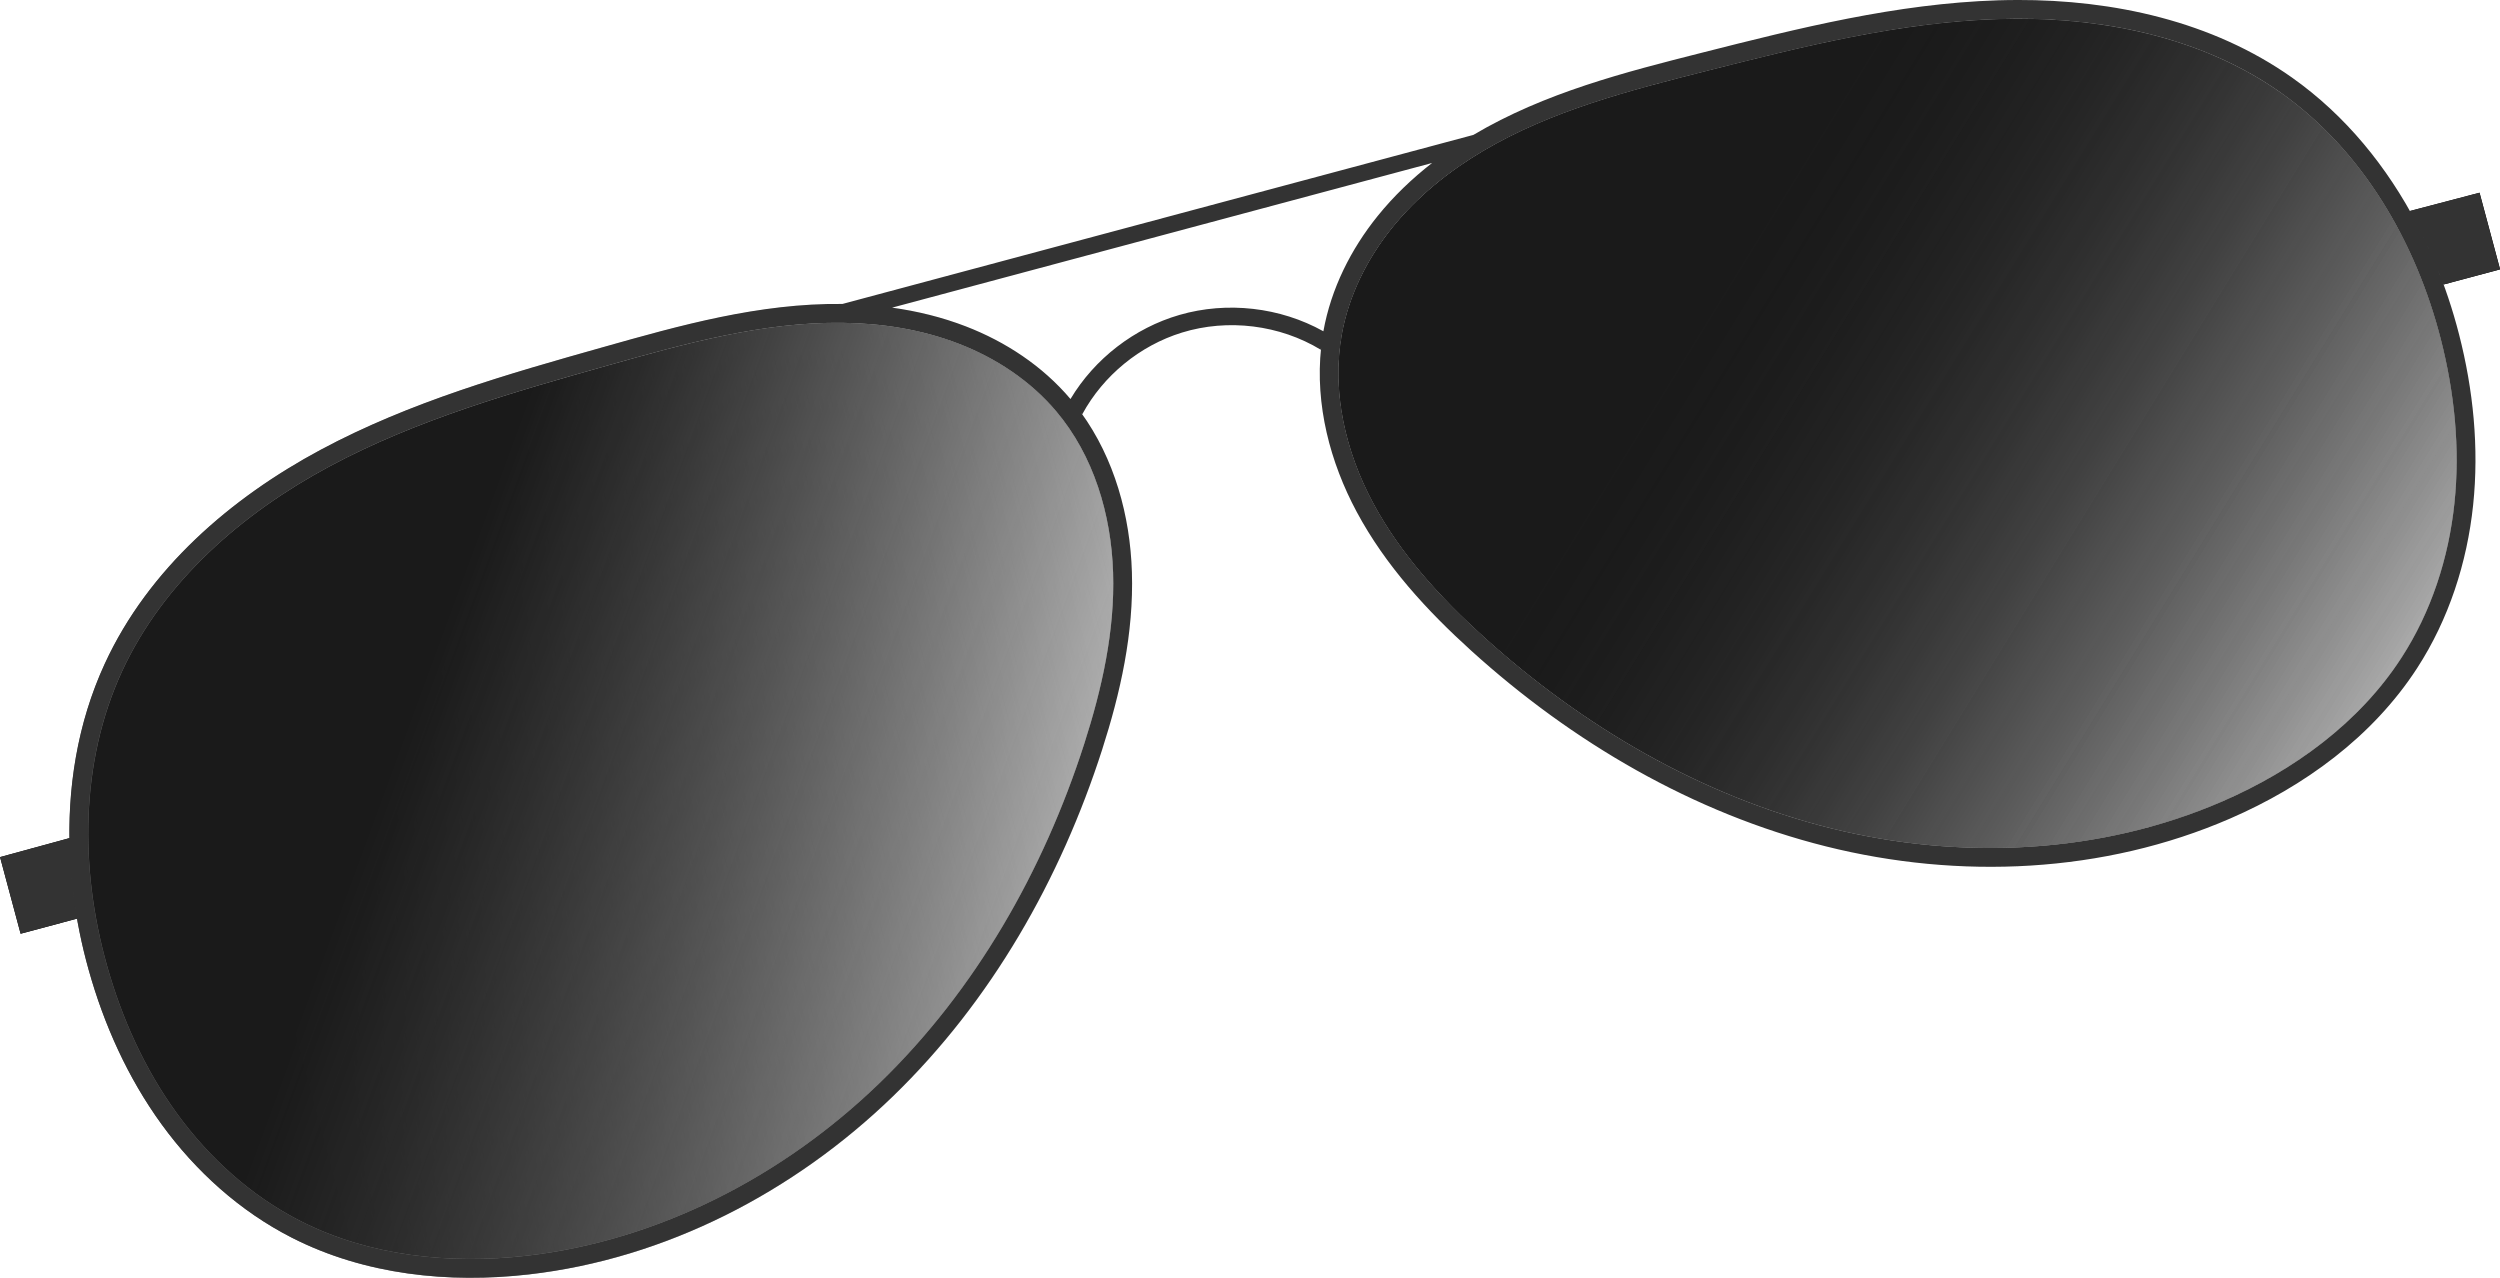 <?xml version="1.0" encoding="UTF-8" standalone="no"?>
<!-- Created with Inkscape (http://www.inkscape.org/) -->

<svg
   width="497.176"
   height="254.111"
   viewBox="0 0 131.544 67.234"
   version="1.1"
   id="svg5"
   inkscape:version="1.1 (ce6663b3b7, 2021-05-25)"
   sodipodi:docname="Black Sunglass.svg"
   xmlns:inkscape="http://www.inkscape.org/namespaces/inkscape"
   xmlns:sodipodi="http://sodipodi.sourceforge.net/DTD/sodipodi-0.dtd"
   xmlns:xlink="http://www.w3.org/1999/xlink"
   xmlns="http://www.w3.org/2000/svg"
   xmlns:svg="http://www.w3.org/2000/svg"
   xmlns:rdf="http://www.w3.org/1999/02/22-rdf-syntax-ns#"
   xmlns:cc="http://creativecommons.org/ns#"
   xmlns:dc="http://purl.org/dc/elements/1.1/">
  <title
     id="title49964">Sunglass-Black</title>
  <sodipodi:namedview
     id="namedview7"
     pagecolor="#ffffff"
     bordercolor="#666666"
     borderopacity="1.0"
     inkscape:pageshadow="2"
     inkscape:pageopacity="0.0"
     inkscape:pagecheckerboard="0"
     inkscape:document-units="mm"
     showgrid="false"
     units="px"
     width="500px"
     inkscape:zoom="0.63781032"
     inkscape:cx="130.13273"
     inkscape:cy="368.4481"
     inkscape:window-width="1360"
     inkscape:window-height="658"
     inkscape:window-x="0"
     inkscape:window-y="27"
     inkscape:window-maximized="1"
     inkscape:current-layer="layer1" />
  <defs
     id="defs2">
    <linearGradient
       inkscape:collect="always"
       xlink:href="#linearGradient34744"
       id="linearGradient34746"
       x1="-59.866"
       y1="12.597"
       x2="-31.047"
       y2="12.597"
       gradientUnits="userSpaceOnUse" />
    <linearGradient
       inkscape:collect="always"
       id="linearGradient34744">
      <stop
         style="stop-color:#666666;stop-opacity:1;"
         offset="0"
         id="stop34740" />
      <stop
         style="stop-color:#666666;stop-opacity:0;"
         offset="1"
         id="stop34742" />
    </linearGradient>
    <linearGradient
       inkscape:collect="always"
       xlink:href="#linearGradient34025"
       id="linearGradient34027"
       x1="-48.806"
       y1="7.298"
       x2="-28.715"
       y2="21.475"
       gradientUnits="userSpaceOnUse" />
    <linearGradient
       inkscape:collect="always"
       id="linearGradient34025">
      <stop
         style="stop-color:#1a1a1a;stop-opacity:1;"
         offset="0"
         id="stop34021" />
      <stop
         style="stop-color:#1a1a1a;stop-opacity:0;"
         offset="1"
         id="stop34023" />
    </linearGradient>
    <linearGradient
       inkscape:collect="always"
       xlink:href="#linearGradient34025"
       id="linearGradient34035"
       x1="-14.887"
       y1="6.737"
       x2="2.547"
       y2="25.178"
       gradientUnits="userSpaceOnUse"
       gradientTransform="rotate(-15,67.613,-472.649)" />
    <inkscape:path-effect
       effect="spiro"
       id="path-effect31563"
       is_visible="true"
       lpeversion="1" />
    <inkscape:path-effect
       effect="spiro"
       id="path-effect32487"
       is_visible="true"
       lpeversion="1" />
    <inkscape:path-effect
       effect="spiro"
       id="path-effect33212"
       is_visible="true"
       lpeversion="1" />
    <inkscape:path-effect
       effect="spiro"
       id="path-effect33329"
       is_visible="true"
       lpeversion="1" />
    <inkscape:path-effect
       effect="spiro"
       id="path-effect33970"
       is_visible="true"
       lpeversion="1" />
    <linearGradient
       inkscape:collect="always"
       xlink:href="#linearGradient34025"
       id="linearGradient34802"
       gradientUnits="userSpaceOnUse"
       gradientTransform="matrix(1.993,-0.534,0.534,1.993,116.817,25.328)"
       x1="-14.887"
       y1="6.737"
       x2="2.547"
       y2="25.178" />
    <inkscape:path-effect
       effect="spiro"
       id="path-effect34780"
       is_visible="true"
       lpeversion="1" />
  </defs>
  <g
     inkscape:label="Layer 1"
     inkscape:groupmode="layer"
     id="layer1"
     transform="translate(-0.227,-32.676)">
    <g
       id="g34758"
       transform="matrix(2.063,0,0,2.063,-140.296,22.451)"
       style="stroke:none">
      <path
         id="path30731"
         style="fill:url(#linearGradient34746);fill-opacity:1;stroke:none;stroke-width:0.265px;stroke-opacity:1"
         d="m -42.945,1.348 c -2.526,0.034 -5.111,0.072 -7.637,0.664 -2.531,0.594 -5.027,1.795 -6.73,3.844 -1.72,2.068 -2.449,4.795 -2.42,7.436 0.016,1.453 0.252,2.917 0.779,4.291 0.528,1.375 1.351,2.652 2.459,3.65 1.556,1.402 3.571,2.167 5.596,2.469 3.484,0.519 7.082,-0.282 10.141,-1.98 3.055,-1.697 5.571,-4.25 7.451,-7.166 0.82,-1.271 1.548,-2.653 1.904,-4.176 0.358,-1.528 0.319,-3.204 -0.371,-4.668 -0.472,-1.002 -1.221,-1.841 -2.098,-2.48 -0.875,-0.638 -1.87,-1.081 -2.893,-1.367 -2.042,-0.572 -4.151,-0.543 -6.182,-0.516 z"
         transform="rotate(-15,67.613,-472.649)" />
      <path
         style="fill:url(#linearGradient34027);fill-opacity:1;stroke:none;stroke-width:0.265px;stroke-linecap:butt;stroke-linejoin:miter;stroke-opacity:1"
         d="m -56.943,6.163 c -1.629,1.96 -2.337,4.574 -2.309,7.122 0.015,1.405 0.243,2.814 0.746,4.126 0.503,1.312 1.287,2.525 2.331,3.465 1.467,1.322 3.392,2.059 5.345,2.35 3.365,0.502 6.864,-0.273 9.839,-1.925 2.974,-1.652 5.437,-4.147 7.281,-7.007 0.804,-1.246 1.502,-2.582 1.841,-4.026 0.338,-1.444 0.294,-3.011 -0.338,-4.353 -0.433,-0.918 -1.127,-1.702 -1.946,-2.3 -0.82,-0.598 -1.763,-1.016 -2.74,-1.29 -1.954,-0.548 -4.017,-0.526 -6.046,-0.498 -2.526,0.034 -5.074,0.073 -7.534,0.65 -2.459,0.577 -4.855,1.742 -6.469,3.684 z"
         id="path27350"
         sodipodi:nodetypes="sssssass"
         transform="rotate(-15,67.613,-472.649)" />
      <path
         style="fill:url(#linearGradient34035);fill-opacity:1;stroke:none;stroke-width:0.265px;stroke-linecap:butt;stroke-linejoin:miter;stroke-opacity:1"
         d="m 126.301,7.328 c 2.081,1.471 3.441,3.813 4.074,6.282 0.349,1.361 0.493,2.781 0.347,4.179 -0.147,1.397 -0.59,2.772 -1.355,3.951 -1.075,1.657 -2.744,2.867 -4.555,3.654 -3.121,1.355 -6.701,1.513 -10.002,0.687 -3.301,-0.826 -6.325,-2.599 -8.846,-4.883 -1.099,-0.996 -2.12,-2.105 -2.82,-3.412 -0.701,-1.307 -1.063,-2.833 -0.8,-4.292 0.18,-0.999 0.648,-1.935 1.285,-2.725 0.637,-0.79 1.44,-1.437 2.313,-1.955 1.746,-1.035 3.744,-1.547 5.711,-2.046 2.448,-0.621 4.921,-1.243 7.445,-1.322 2.525,-0.08 5.14,0.426 7.203,1.884 z"
         id="path31555"
         inkscape:path-effect="#path-effect31563"
         inkscape:original-d="m 126.30086,7.3281894 c -1.35076,-2.5634848 3.39246,3.1609706 4.0739,6.2815956 0.56746,2.598642 -1.25604,5.982371 -1.00779,8.129468 0.24825,2.147096 -3.48041,1.972437 -4.55504,3.653695 -1.07463,1.681254 -12.00344,-3.815954 -18.84793,-4.196397 -6.844503,-0.380444 -4.32977,-4.957236 -3.61968,-7.704385 0.95804,-3.7063525 4.84019,-5.938789 9.3089,-6.7259491 3.89633,-0.6863358 17.188,5.3831151 14.64764,0.5619725 z"
         sodipodi:nodetypes="sssssass" />
      <path
         id="path31557"
         style="fill:none;stroke:none;stroke-width:0.265px"
         d="m 111.534,6.3 c 2.449,-0.621 4.955,-1.253 7.548,-1.335 2.599,-0.082 5.32,0.432 7.496,1.971 2.196,1.553 3.606,3.998 4.262,6.556 0.361,1.408 0.511,2.883 0.358,4.346 -0.154,1.465 -0.619,2.912 -1.43,4.162 -1.14,1.757 -2.889,3.018 -4.766,3.833 -3.231,1.404 -6.914,1.561 -10.308,0.712 -3.39,-0.848 -6.481,-2.663 -9.052,-4.993 -1.121,-1.016 -2.181,-2.162 -2.92,-3.541 -0.741,-1.383 -1.137,-3.012 -0.85,-4.605 0.197,-1.09 0.703,-2.094 1.384,-2.939 0.68,-0.843 1.527,-1.528 2.44,-2.069 1.824,-1.081 3.869,-1.599 5.838,-2.098 z" />
      <path
         style="fill:none;stroke:none;stroke-width:0.265px;stroke-linecap:butt;stroke-linejoin:miter;stroke-opacity:1"
         d="m 95.422,15.134 c 0.615,-1.03 1.631,-1.813 2.783,-2.146 1.213,-0.351 2.564,-0.197 3.667,0.418 l -0.065,0.471 c -1.048,-0.636 -2.37,-0.8 -3.541,-0.439 -1.074,0.331 -2.007,1.096 -2.543,2.084 z"
         id="path32485"
         inkscape:path-effect="#path-effect32487"
         inkscape:original-d="m 95.421667,15.13445 c 0,0 1.606336,-1.419315 2.783308,-2.145975 1.176969,-0.726659 3.667295,0.417541 3.667295,0.417541 l -0.0654,0.471066 c 0,0 -2.432528,-0.350314 -3.541437,-0.438587 -1.108906,-0.08827 -2.54271,2.083688 -2.54271,2.083688 z"
         sodipodi:nodetypes="csccscc" />
      <path
         style="fill:none;stroke:none;stroke-width:0.265px;stroke-linecap:butt;stroke-linejoin:miter;stroke-opacity:1"
         d="M 89.606,12.709 105.697,8.398 104.644,9.113 90.843,12.811 Z"
         id="path33210"
         inkscape:path-effect="#path-effect33212"
         inkscape:original-d="m 89.605623,12.709467 c 0,0 16.090997,-4.311569 16.090997,-4.311569 0,0 -1.05241,0.7152219 -1.05241,0.7152219 0,0 -13.801201,3.6980201 -13.801201,3.6980201 0,0 -1.237386,-0.101673 -1.237386,-0.101673 z" />
      <path
         style="fill:#000000;stroke:none;stroke-width:0.265px;stroke-linecap:butt;stroke-linejoin:miter;stroke-opacity:1"
         d="m 69.887,26.334 c 0.004,0.349 0.023,0.698 0.056,1.045 0.032,0.338 0.078,0.674 0.137,1.008 l -1.438,0.385 -0.524,-1.955 z"
         id="path33327"
         inkscape:path-effect="#path-effect33329"
         inkscape:original-d="m 69.886838,26.334043 c 0,0 0.02335,0.697897 0.05628,1.045267 0.03198,0.337463 0.137085,1.007639 0.137085,1.007639 l -1.438205,0.385346 -0.523804,-1.954864 z"
         sodipodi:nodetypes="cacccc" />
      <path
         style="fill:#000000;stroke:none;stroke-width:0.265px;stroke-linecap:butt;stroke-linejoin:miter;stroke-opacity:1"
         d="m 129.586,10.338 c 0.171,0.304 0.329,0.616 0.474,0.933 0.141,0.308 0.269,0.622 0.385,0.941 l 1.438,-0.385 -0.524,-1.955 z"
         id="path33966"
         inkscape:path-effect="#path-effect33970"
         inkscape:original-d="m 129.58587,10.337734 c 0,0 0.32873,0.616073 0.4739,0.933367 0.14103,0.308242 0.3851,0.941184 0.3851,0.941184 l 1.4382,-0.385384 -0.52381,-1.9548637 z"
         sodipodi:nodetypes="cacccc" />
    </g>
    <path
       id="path34760"
       style="fill:#333333;fill-opacity:1;stroke:none;stroke-width:0.546px;stroke-opacity:1"
       d="m 106.372,32.676 c -0.337,7.36e-4 -0.672,0.005 -1.007,0.016 -5.35,0.169 -10.52,1.473 -15.572,2.754 -4.06,1.029 -8.279,2.099 -12.042,4.329 l -33.196,8.894 c -4.375,-0.05 -8.563,1.133 -12.594,2.272 -5.016,1.417 -10.145,2.872 -14.862,5.4 C 12.371,58.877 8.04,62.603 5.739,67.596 4.289,70.742 3.747,74.194 3.9,77.62 3.888,77.339 3.881,77.057 3.877,76.776 l -3.65,0.999 1.082,4.031 2.967,-0.795 c -0.078,-0.441 -0.145,-0.884 -0.2,-1.328 -0.031,-0.25 -0.059,-0.5 -0.083,-0.75 -0.041,-0.427 -0.071,-0.855 -0.09,-1.284 0.031,0.68 0.089,1.359 0.174,2.034 0.17,1.362 0.445,2.711 0.812,4.022 0.808,2.887 2.059,5.677 3.843,8.134 1.786,2.459 4.11,4.564 6.849,5.961 3.85,1.963 8.273,2.413 12.468,1.933 7.221,-0.826 13.962,-4.344 19.149,-9.361 5.182,-5.012 8.833,-11.444 11.023,-18.259 0.954,-2.971 1.666,-6.113 1.564,-9.338 -0.093,-2.947 -0.911,-5.961 -2.685,-8.401 l 0.074,0.098 c 1.105,-2.038 3.031,-3.614 5.246,-4.297 2.416,-0.745 5.144,-0.408 7.305,0.905 l 0.016,-0.117 c -0.324,3.009 0.474,6.038 1.871,8.644 1.524,2.844 3.713,5.21 6.025,7.305 5.304,4.807 11.679,8.551 18.674,10.301 7.001,1.751 14.599,1.427 21.265,-1.469 3.873,-1.682 7.479,-4.281 9.831,-7.907 1.674,-2.58 2.634,-5.566 2.951,-8.588 0.317,-3.019 0.006,-6.063 -0.738,-8.967 -0.335,-1.309 -0.767,-2.604 -1.295,-3.859 0.17,0.403 0.33,0.809 0.479,1.22 l 2.967,-0.795 -1.08,-4.033 -3.659,0.961 c 0.132,0.236 0.26,0.473 0.385,0.713 -1.579,-3.031 -3.769,-5.737 -6.589,-7.731 -4.208,-2.975 -9.406,-4.094 -14.456,-4.083 z m 0.003,0.988 c 4.9,-0.01 9.891,1.084 13.88,3.904 4.292,3.035 7.098,7.867 8.403,12.959 0.719,2.808 1.019,5.738 0.717,8.621 -0.302,2.883 -1.217,5.718 -2.795,8.149 -2.217,3.417 -5.66,5.915 -9.396,7.538 -6.438,2.796 -13.825,3.12 -20.634,1.417 -6.809,-1.703 -13.048,-5.36 -18.248,-10.074 -2.267,-2.055 -4.374,-4.345 -5.819,-7.041 -1.445,-2.697 -2.193,-5.843 -1.649,-8.854 0.372,-2.06 1.337,-3.992 2.651,-5.622 1.314,-1.63 2.97,-2.964 4.771,-4.031 3.602,-2.135 7.723,-3.192 11.782,-4.221 5.051,-1.281 10.151,-2.564 15.359,-2.728 0.325,-0.01 0.652,-0.017 0.979,-0.018 z m -30.776,7.573 c -1.056,0.821 -2.034,1.752 -2.884,2.806 -1.405,1.742 -2.449,3.815 -2.855,6.064 -2.276,-1.268 -5.063,-1.586 -7.566,-0.862 -2.377,0.688 -4.471,2.303 -5.741,4.427 -1.476,-1.744 -3.417,-3.015 -5.505,-3.822 -1.257,-0.486 -2.563,-0.803 -3.882,-0.986 l 28.412,-7.612 z m 51.85,3.313 c 0.196,0.379 0.383,0.764 0.56,1.153 0.103,0.225 0.202,0.451 0.298,0.679 -0.262,-0.621 -0.548,-1.233 -0.858,-1.832 z m -82.905,5.113 c 2.093,0.024 4.194,0.352 6.147,1.107 1.953,0.754 3.756,1.945 5.108,3.544 1.976,2.335 2.901,5.434 2.997,8.492 0.097,3.058 -0.582,6.093 -1.518,9.006 -2.147,6.682 -5.722,12.969 -10.767,17.849 -5.045,4.88 -11.605,8.292 -18.578,9.089 -4.047,0.463 -8.277,0.021 -11.906,-1.83 C 13.445,95.603 11.236,93.604 9.532,91.259 7.829,88.913 6.622,86.227 5.842,83.435 4.425,78.373 4.44,72.785 6.64,68.011 c 2.181,-4.732 6.333,-8.334 10.925,-10.796 4.592,-2.462 9.651,-3.901 14.666,-5.317 4.029,-1.138 8.127,-2.282 12.314,-2.235 z" />
    <path
       style="fill:url(#linearGradient34802);fill-opacity:1;stroke:none;stroke-width:0.546px;stroke-linecap:butt;stroke-linejoin:miter;stroke-opacity:1"
       d="m 120.255,37.568 c 4.292,3.035 7.099,7.866 8.404,12.959 0.719,2.808 1.018,5.738 0.716,8.621 -0.302,2.883 -1.217,5.718 -2.795,8.15 -2.217,3.417 -5.66,5.914 -9.397,7.537 -6.438,2.796 -13.824,3.121 -20.633,1.417 -6.809,-1.703 -13.048,-5.361 -18.249,-10.074 -2.267,-2.055 -4.372,-4.343 -5.818,-7.04 -1.445,-2.697 -2.193,-5.843 -1.65,-8.854 0.372,-2.06 1.336,-3.992 2.65,-5.622 1.314,-1.63 2.97,-2.965 4.771,-4.032 3.602,-2.135 7.723,-3.192 11.782,-4.221 5.051,-1.281 10.151,-2.564 15.359,-2.728 5.208,-0.164 10.604,0.879 14.859,3.887 z"
       id="path34764"
       inkscape:path-effect="#path-effect34780"
       inkscape:original-d="m 120.25533,37.568359 c -2.78654,-5.288327 6.99847,6.520904 8.40423,12.958578 1.17063,5.360852 -2.59116,12.341297 -2.07902,16.770637 0.51212,4.42934 -7.17989,4.069027 -9.39678,7.53737 C 114.96685,78.303277 92.421319,66.962843 78.301546,66.178009 64.181712,65.393175 69.369477,55.951513 70.834338,50.284296 72.81071,42.638298 80.819402,38.032908 90.038081,36.409041 98.07597,34.993168 125.49594,47.514104 120.25533,37.568359 Z"
       sodipodi:nodetypes="sssssass" />
  </g>
</svg>

